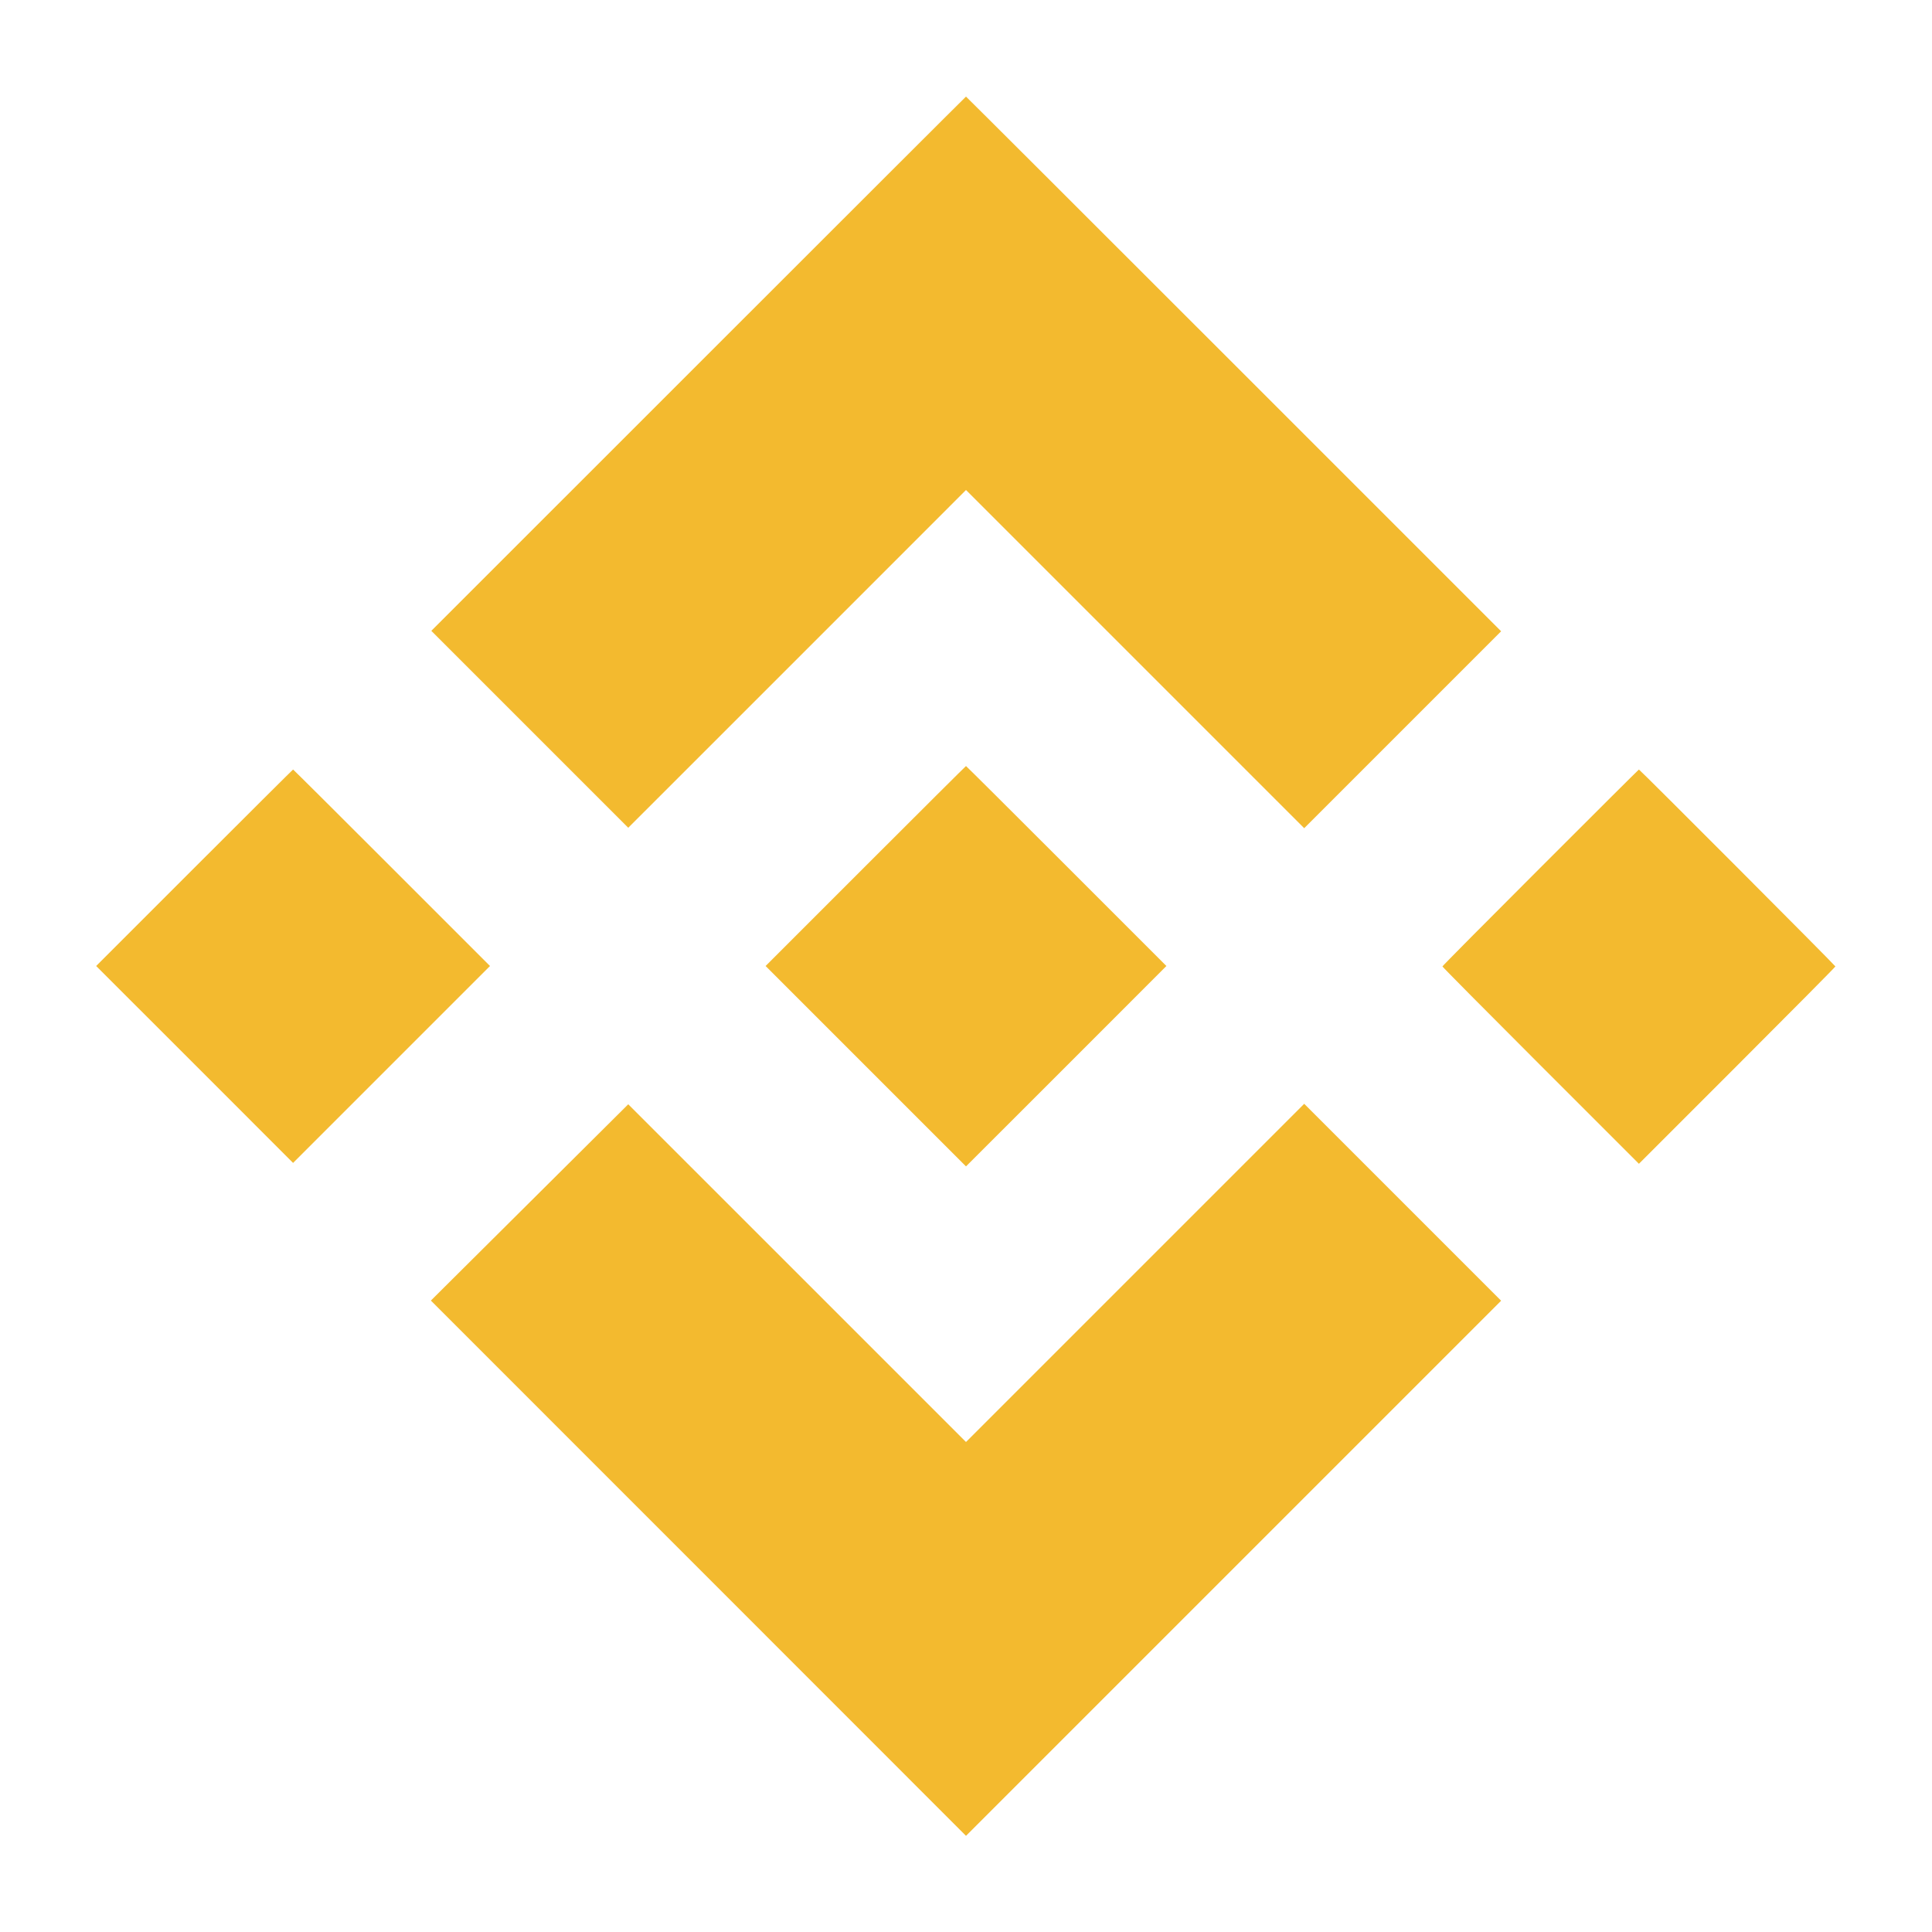 <svg width="40" height="40" viewBox="0 0 40 40" fill="none" xmlns="http://www.w3.org/2000/svg">
<rect width="40" height="40" fill="white"/>
<path fill-rule="evenodd" clip-rule="evenodd" d="M14.461 7.531L8.93 13.061L10.969 15.1L13.007 17.138L16.504 13.642L20 10.145L23.501 13.646L27.002 17.147L29.041 15.108L31.079 13.07L25.544 7.535C22.5 4.491 20.005 2 20 2C19.995 2 17.503 4.489 14.461 7.531ZM17.921 17.93L15.851 20L17.926 22.075L20 24.149L22.075 22.075L24.149 20L22.079 17.93C20.941 16.791 20.005 15.86 20 15.86C19.995 15.86 19.06 16.791 17.921 17.93ZM4.025 17.966L1.991 20L4.03 22.038L6.068 24.077L8.107 22.038L10.145 20L8.111 17.966C6.993 16.847 6.073 15.932 6.068 15.932C6.063 15.932 5.144 16.847 4.025 17.966ZM31.894 17.962C30.777 19.078 29.864 19.999 29.864 20.009C29.864 20.019 30.779 20.942 31.898 22.061L33.932 24.095L35.966 22.061C37.085 20.942 38 20.019 38 20.009C38 19.991 33.95 15.932 33.932 15.932C33.927 15.932 33.01 16.845 31.894 17.962ZM10.964 24.895L8.921 26.927L14.461 32.468L20 38.009L25.54 32.469L31.079 26.93L29.041 24.892L27.002 22.853L23.501 26.354L20 29.855L16.504 26.359L13.007 22.863L10.964 24.895Z" fill="#F3BA2F"/>
</svg>
